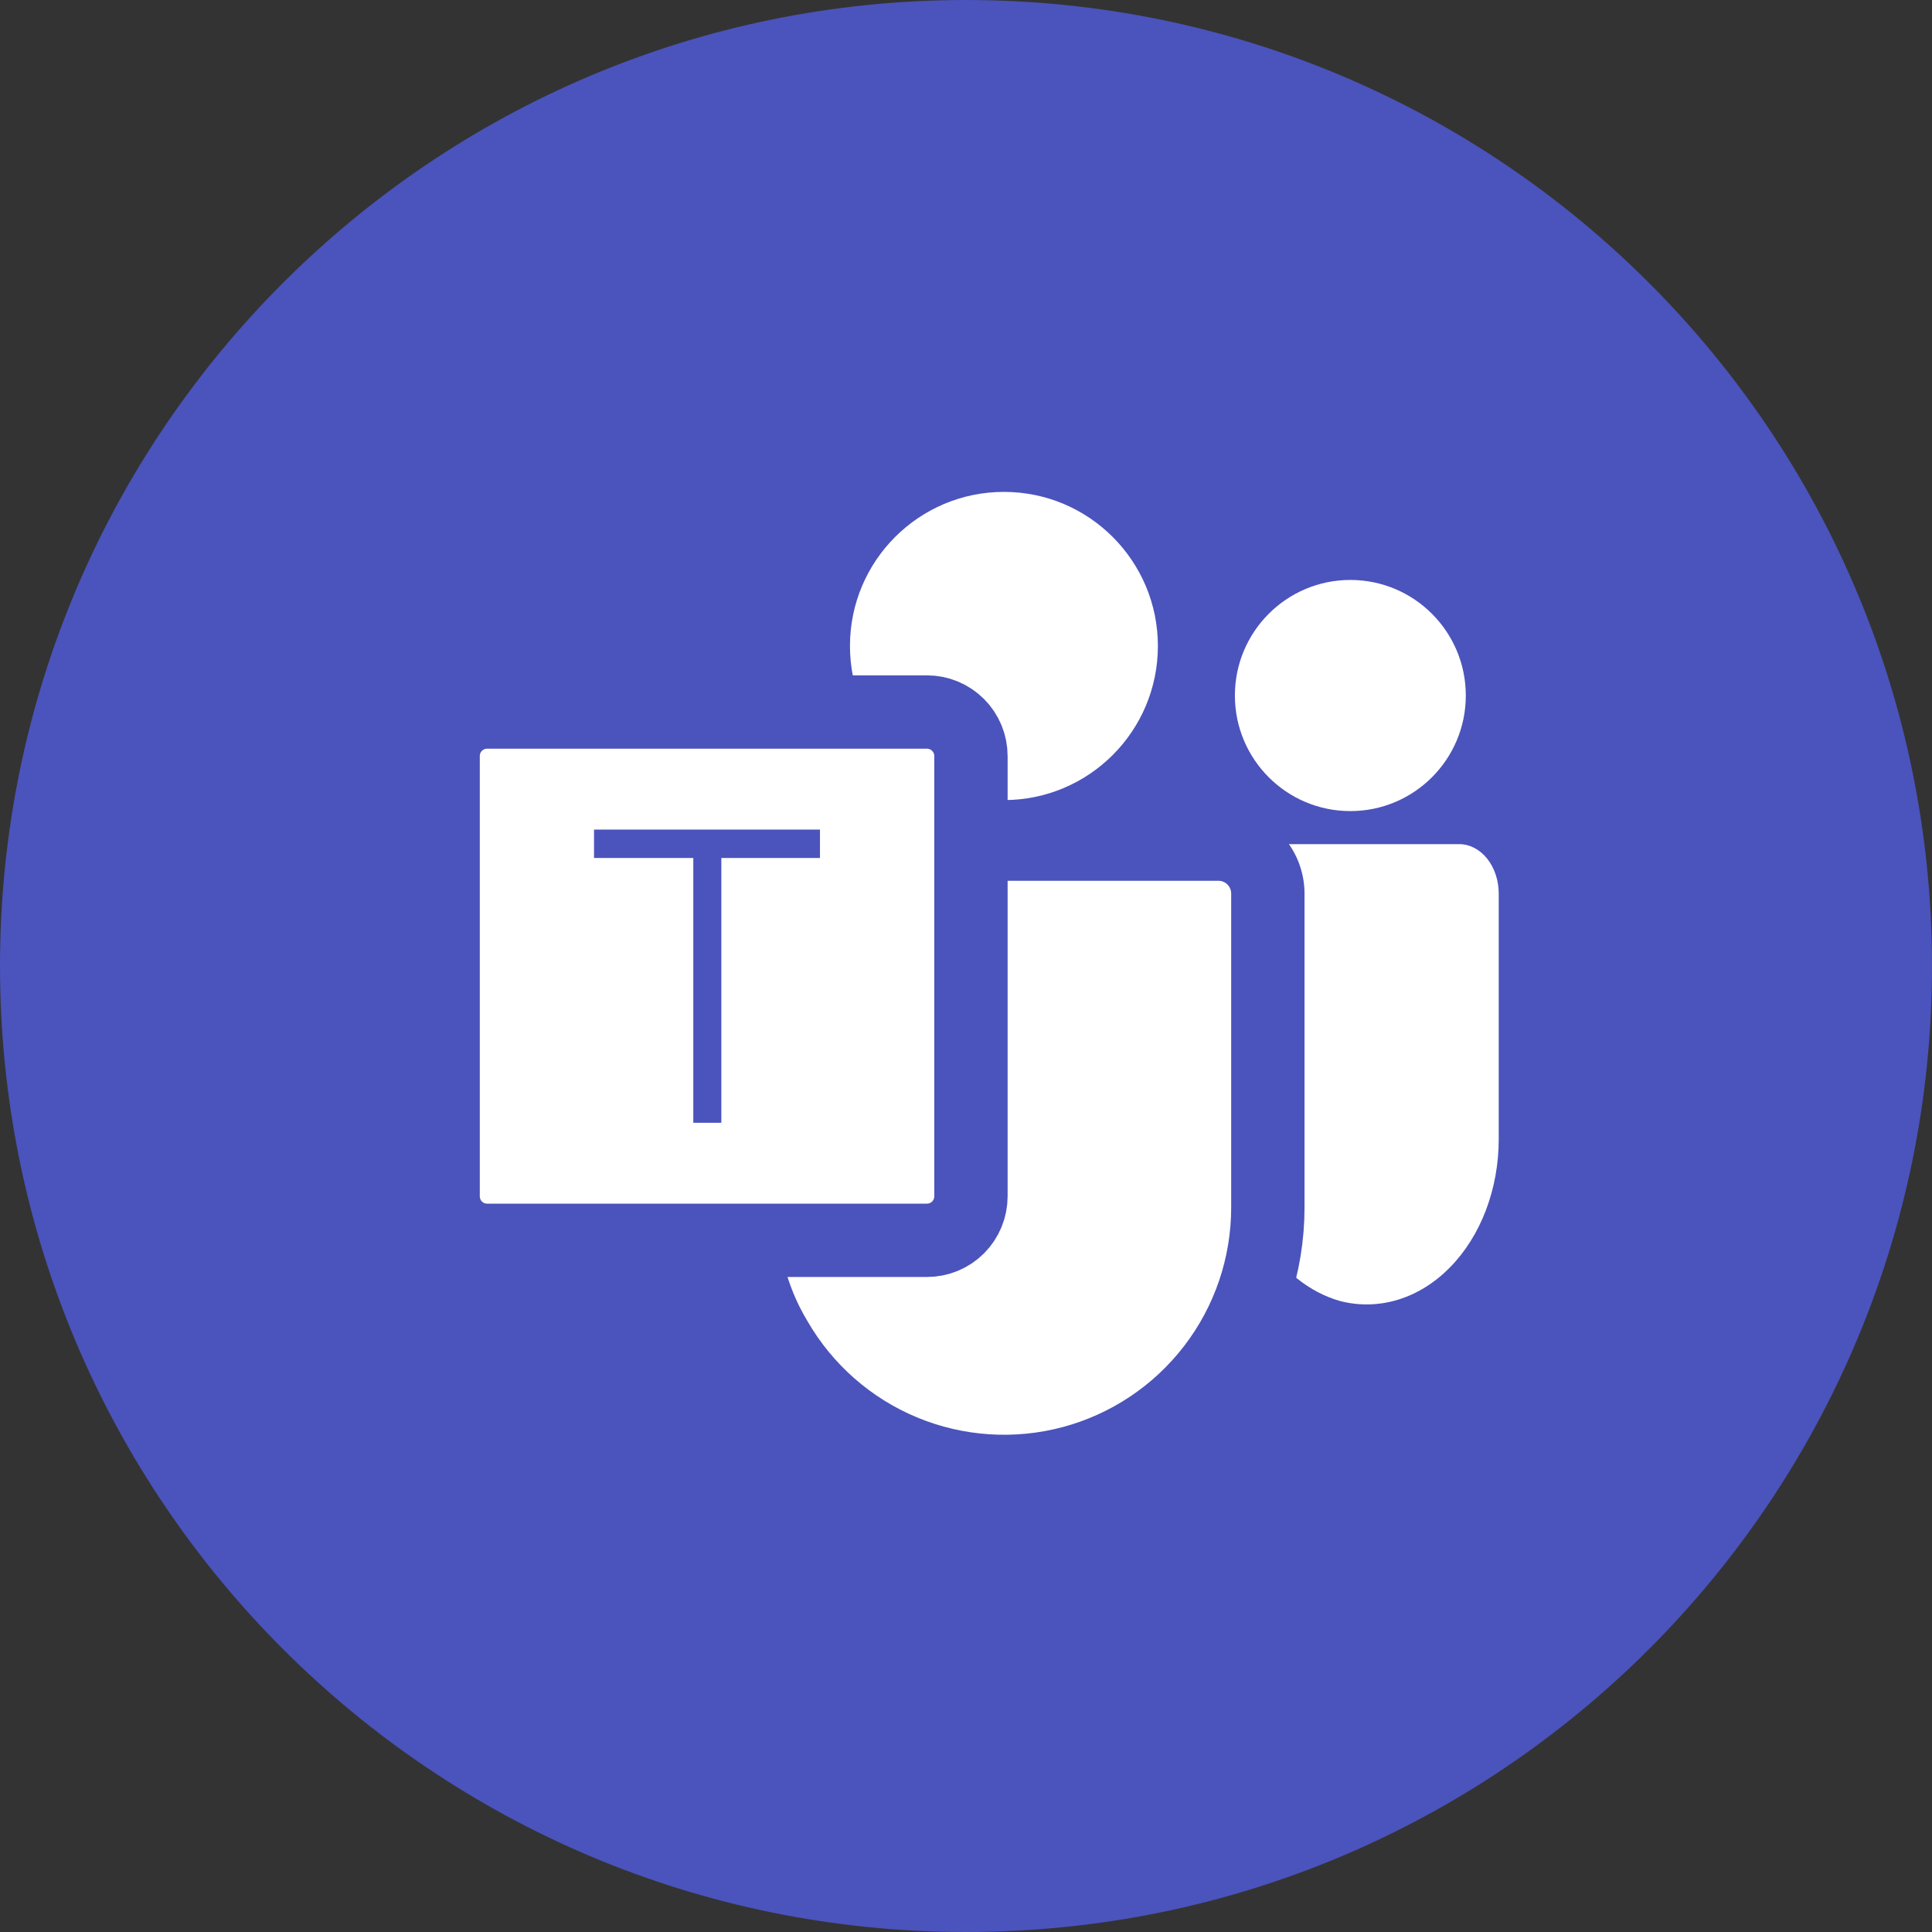 <svg width="50" height="50" viewBox="0 0 50 50" fill="none" xmlns="http://www.w3.org/2000/svg">
<rect x="0" y="0" width="50" height="50" fill="#333333" stroke="none"/>
<path d="M50 25C50 11.193 38.807 0 25 0C11.193 0 0 11.193 0 25C0 38.807 11.193 50 25 50C38.807 50 50 38.807 50 25Z" fill="#4B53BC"/>
<path d="M25.982 20.706C28.182 20.706 29.966 18.921 29.966 16.718C29.966 14.516 28.182 12.73 25.982 12.73C23.781 12.73 21.997 14.516 21.997 16.718C21.997 18.921 23.781 20.706 25.982 20.706Z" fill="white"/>
<path d="M34.947 20.991C36.597 20.991 37.935 19.652 37.935 18C37.935 16.349 36.597 15.009 34.947 15.009C33.297 15.009 31.959 16.349 31.959 18C31.959 19.652 33.297 20.991 34.947 20.991Z" fill="white"/>
<path d="M37.763 21.846H32.397C32.281 21.846 32.169 21.903 32.088 22.006C32.006 22.108 31.96 22.247 31.96 22.392V29.323C31.945 30.326 32.206 31.305 32.699 32.095C33.192 32.886 33.887 33.441 34.668 33.667C35.165 33.798 35.68 33.788 36.174 33.638C36.667 33.489 37.129 33.203 37.523 32.802C37.918 32.401 38.236 31.896 38.455 31.321C38.673 30.747 38.787 30.119 38.787 29.483V23.127C38.787 22.787 38.679 22.461 38.487 22.221C38.295 21.981 38.035 21.846 37.763 21.846Z" fill="white"/>
<path d="M32.812 23.127V31.245C32.813 32.75 32.318 34.212 31.403 35.406C30.488 36.6 29.206 37.458 27.754 37.848C26.302 38.237 24.762 38.136 23.374 37.561C21.985 36.985 20.825 35.966 20.074 34.663C19.91 34.39 19.767 34.104 19.647 33.809C19.535 33.53 19.441 33.245 19.365 32.954C19.224 32.395 19.153 31.822 19.152 31.245V23.127C19.152 22.959 19.185 22.792 19.249 22.637C19.313 22.481 19.407 22.34 19.526 22.221C19.645 22.101 19.787 22.007 19.942 21.943C20.098 21.878 20.264 21.845 20.433 21.846H31.531C31.7 21.845 31.866 21.878 32.022 21.943C32.177 22.007 32.319 22.101 32.438 22.221C32.556 22.34 32.651 22.481 32.715 22.637C32.779 22.792 32.812 22.959 32.812 23.127Z" fill="white" stroke="#4B53BC" stroke-width="1.898"/>
<path d="M12.606 18.427H23.99C24.292 18.427 24.581 18.547 24.795 18.761C25.008 18.974 25.128 19.264 25.128 19.566V30.96C25.128 31.263 25.008 31.552 24.795 31.766C24.581 31.98 24.292 32.099 23.99 32.099H12.606C12.304 32.099 12.014 31.98 11.801 31.766C11.588 31.552 11.468 31.263 11.468 30.96V19.566C11.468 19.264 11.588 18.974 11.801 18.761C12.014 18.547 12.304 18.427 12.606 18.427Z" fill="white" stroke="#4B53BC" stroke-width="1.898"/>
<path d="M21.695 22.679H19.143V29.532H17.468V22.679H14.899V20.995H21.695V22.679Z" fill="#4B53BC" stroke="white" stroke-width="0.949"/>
</svg>

